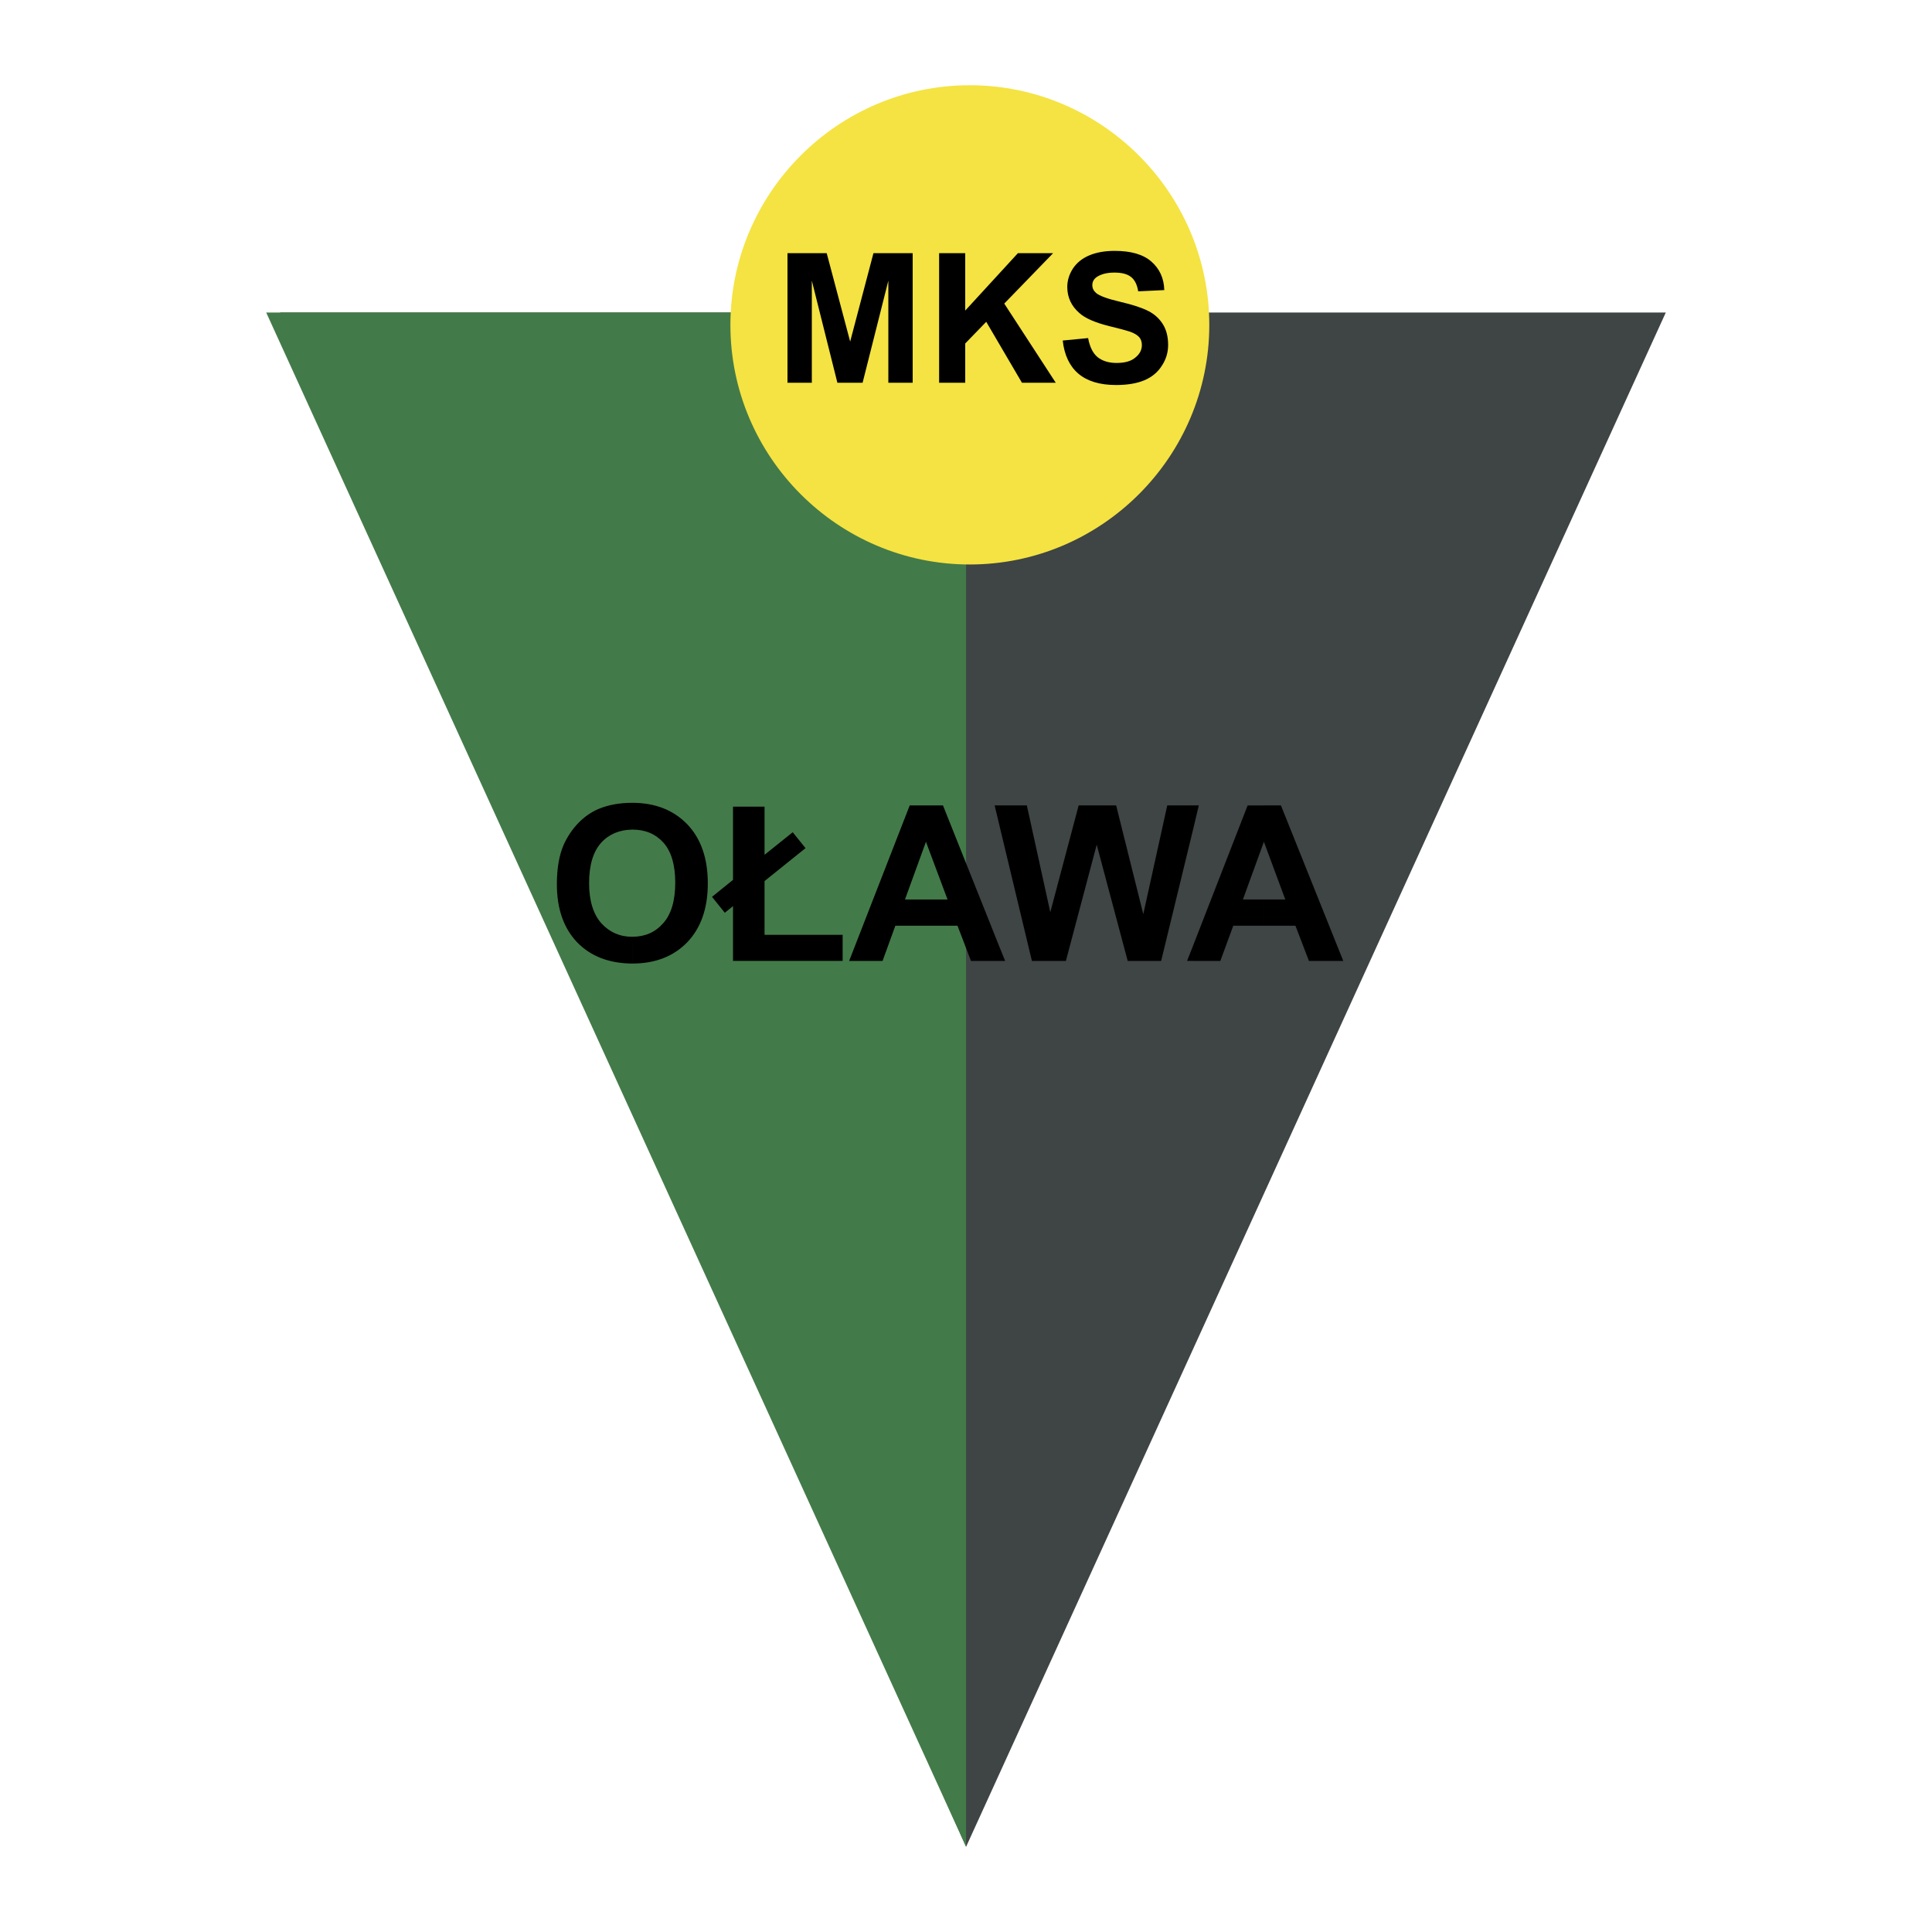 <svg xmlns="http://www.w3.org/2000/svg" width="2500" height="2500" viewBox="0 0 192.756 192.756"><g fill-rule="evenodd" clip-rule="evenodd"><path fill="#fff" d="M0 0h192.756v192.756H0V0z"/><path fill="#3f4444" d="M27.939 31.18h138.258l-69.81 153.072L27.939 31.18z"/><path fill="#437a49" d="M96.387 31.18H26.559l69.828 153.072V31.18z"/><path d="M96.753 56.319c-13.154 0-23.881-10.744-23.881-23.899 0-13.172 10.727-23.916 23.881-23.916 13.155 0 23.899 10.744 23.899 23.916 0 13.155-10.744 23.899-23.899 23.899z" fill="#f4e342"/><path d="M78.567 38.186V25.258h3.913l2.341 8.822 2.323-8.822h3.914v12.928H88.63V28l-2.568 10.185h-2.516L80.996 28v10.185h-2.429v.001zm15.129 0V25.258h2.603v5.73l5.259-5.73h3.512l-4.875 5.031 5.137 7.896h-3.373l-3.562-6.08-2.097 2.167v3.913h-2.604v.001zm12.333-4.211l2.533-.244c.158.856.455 1.485.926 1.887.473.384 1.102.594 1.904.594.84 0 1.469-.175 1.887-.542.438-.35.646-.769.646-1.241 0-.314-.086-.576-.262-.786-.191-.21-.488-.402-.943-.559-.314-.105-1.014-.297-2.096-.559-1.398-.35-2.377-.786-2.936-1.293-.803-.699-1.205-1.572-1.205-2.603 0-.646.191-1.258.559-1.834.385-.577.926-1.014 1.625-1.311s1.555-.454 2.533-.454c1.643 0 2.848.35 3.67 1.065.82.716 1.258 1.66 1.291 2.848l-2.602.123c-.105-.664-.35-1.153-.717-1.433-.367-.297-.926-.437-1.66-.437-.752 0-1.346.157-1.781.455-.279.209-.42.472-.42.803 0 .314.141.577.385.786.332.28 1.135.577 2.41.874 1.275.297 2.201.611 2.812.926s1.084.751 1.434 1.31.523 1.258.523 2.062c0 .751-.209 1.45-.629 2.079-.402.646-.996 1.135-1.746 1.45-.752.314-1.695.472-2.812.472-1.643 0-2.883-.384-3.773-1.136-.874-.751-1.397-1.852-1.556-3.302zM126.121 92.36v-2.62h2.113l-2.113-5.695v-3.687h1.678l6.219 15.514h-3.424l-1.346-3.512h-3.127zm0-12.002v3.687l-.018-.07-2.098 5.765h2.115v2.62h-3.076l-1.291 3.512h-2.727V94.37l5.451-14.011h1.644v-.001zm-7.094 2.429l.576-2.429h-.576v2.429zm0-2.429v2.429l-3.18 13.085h-3.336l-3.092-11.6-3.076 11.6h-3.389l-3.197-13.33v-2.184h2.691l2.34 10.657 2.83-10.657h3.74l2.707 10.849 2.393-10.849h2.569zm0 14.011l-.594 1.502h.594v-1.502zm-19.269 1.503h.525l-.525-1.293v1.293zm0-15.514v2.184l-.523-2.184h.523zm0 14.221l-5.677-14.221h-1.677v3.687l2.131 5.695h-2.131v2.62h3.127l1.345 3.512h2.882v-1.293zM63.072 80.096c2.289 0 4.105.716 5.485 2.131 1.362 1.415 2.062 3.389 2.062 5.905s-.699 4.472-2.062 5.887c-1.363 1.397-3.18 2.113-5.451 2.113h-.035V93.46h.018c1.257 0 2.271-.437 3.074-1.345.804-.891 1.206-2.253 1.206-4.053 0-1.765-.384-3.092-1.17-3.983-.786-.874-1.817-1.31-3.109-1.31h-.018v-2.673zm29.332.262v3.687l-.018-.07-2.096 5.765h2.114v2.62h-3.075l-1.275 3.512h-3.336l6.044-15.514h1.642zm-21.366 9.12l2.096-1.695V80.48h3.145v4.804l2.812-2.253 1.275 1.589-4.088 3.284v5.364h7.792v2.603H73.134v-5.468l-.821.664-1.275-1.589zM55.559 88.22c0-1.59.228-2.917.699-3.983.367-.786.839-1.502 1.45-2.131s1.275-1.083 2.009-1.397c.961-.402 2.079-.611 3.337-.611h.018v2.673c-1.275.018-2.324.454-3.11 1.328-.787.891-1.188 2.219-1.188 4.018 0 1.747.419 3.092 1.223 4 .821.891 1.834 1.345 3.075 1.345v2.672c-2.289-.017-4.123-.716-5.468-2.096-1.363-1.416-2.045-3.355-2.045-5.818z"/></g></svg>